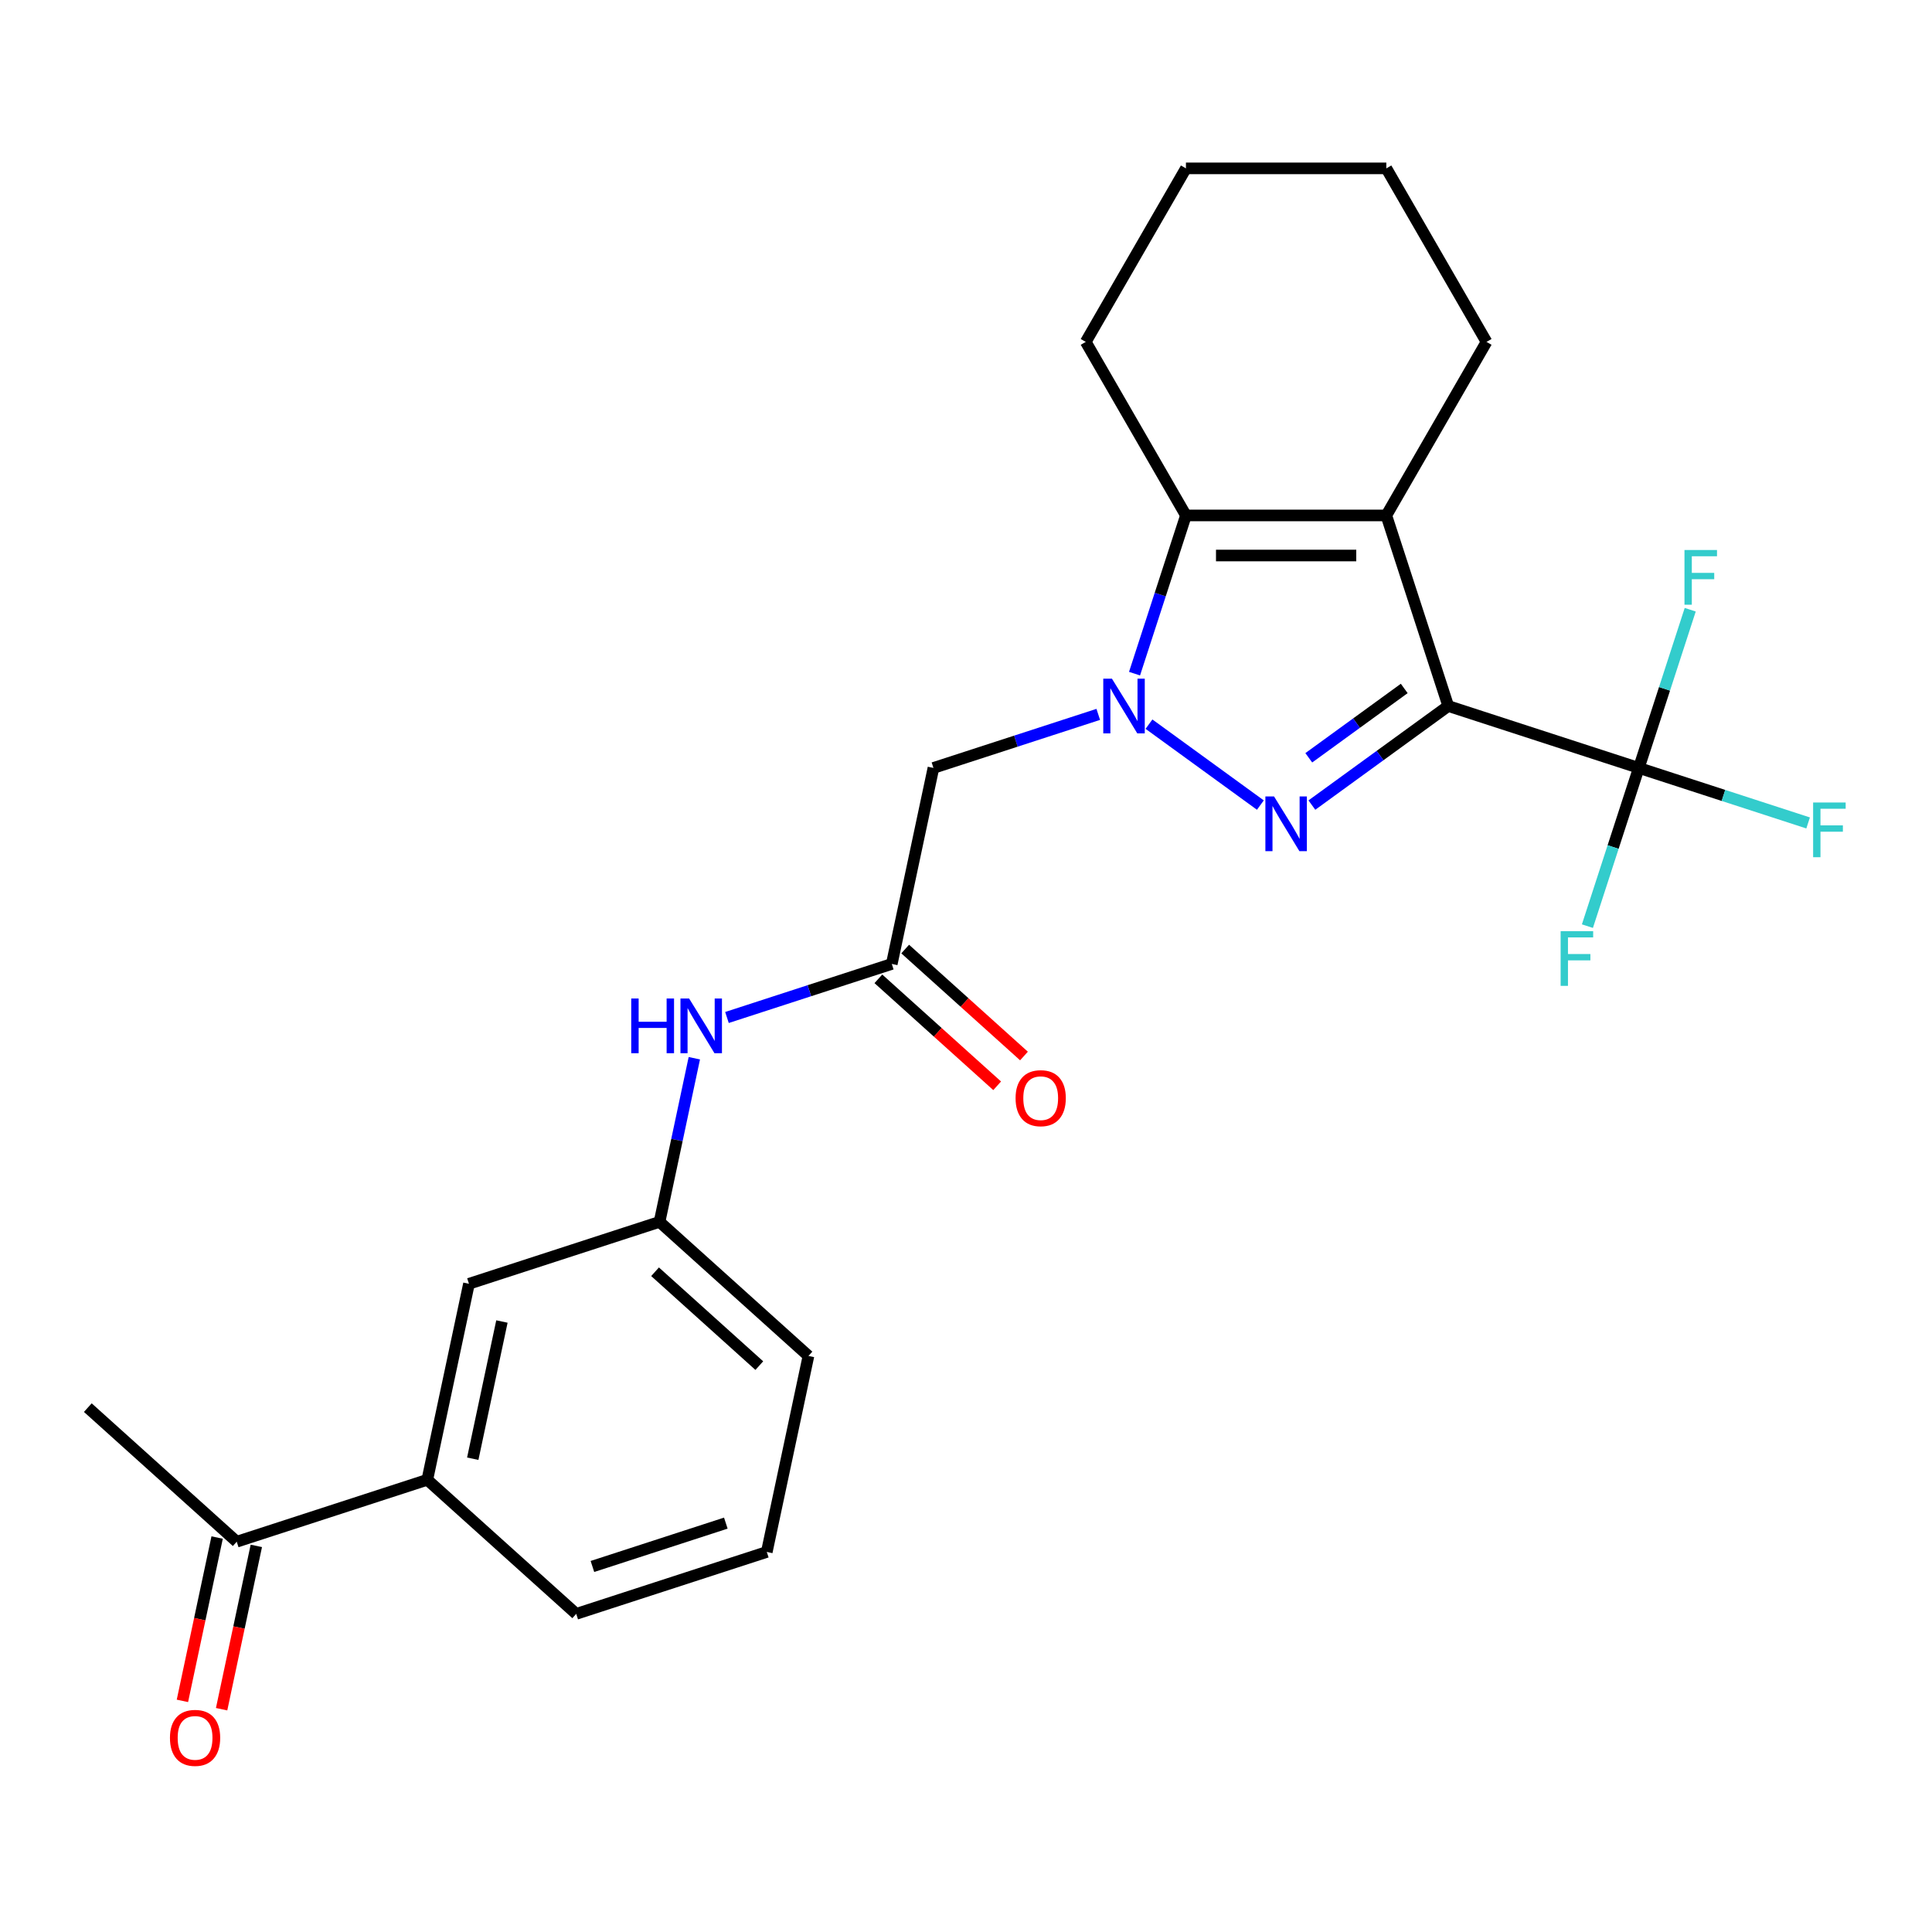 <?xml version='1.0' encoding='iso-8859-1'?>
<svg version='1.1' baseProfile='full'
              xmlns='http://www.w3.org/2000/svg'
                      xmlns:rdkit='http://www.rdkit.org/xml'
                      xmlns:xlink='http://www.w3.org/1999/xlink'
                  xml:space='preserve'
width='1000px' height='1000px' viewBox='0 0 1000 1000'>
<!-- END OF HEADER -->
<rect style='opacity:1.0;fill:#FFFFFF;stroke:none' width='1000' height='1000' x='0' y='0'> </rect>
<path class='bond-0' d='M 749.609,365.431 L 714.32,391.069' style='fill:none;fill-rule:evenodd;stroke:#000000;stroke-width:6px;stroke-linecap:butt;stroke-linejoin:miter;stroke-opacity:1' />
<path class='bond-0' d='M 714.32,391.069 L 679.032,416.708' style='fill:none;fill-rule:evenodd;stroke:#0000FF;stroke-width:6px;stroke-linecap:butt;stroke-linejoin:miter;stroke-opacity:1' />
<path class='bond-0' d='M 726.829,356.34 L 702.128,374.287' style='fill:none;fill-rule:evenodd;stroke:#000000;stroke-width:6px;stroke-linecap:butt;stroke-linejoin:miter;stroke-opacity:1' />
<path class='bond-0' d='M 702.128,374.287 L 677.426,392.234' style='fill:none;fill-rule:evenodd;stroke:#0000FF;stroke-width:6px;stroke-linecap:butt;stroke-linejoin:miter;stroke-opacity:1' />
<path class='bond-2' d='M 749.609,365.431 L 717.558,266.789' style='fill:none;fill-rule:evenodd;stroke:#000000;stroke-width:6px;stroke-linecap:butt;stroke-linejoin:miter;stroke-opacity:1' />
<path class='bond-4' d='M 749.609,365.431 L 848.25,397.481' style='fill:none;fill-rule:evenodd;stroke:#000000;stroke-width:6px;stroke-linecap:butt;stroke-linejoin:miter;stroke-opacity:1' />
<path class='bond-1' d='M 652.366,416.708 L 594.711,374.818' style='fill:none;fill-rule:evenodd;stroke:#0000FF;stroke-width:6px;stroke-linecap:butt;stroke-linejoin:miter;stroke-opacity:1' />
<path class='bond-5' d='M 568.457,369.763 L 525.803,383.622' style='fill:none;fill-rule:evenodd;stroke:#0000FF;stroke-width:6px;stroke-linecap:butt;stroke-linejoin:miter;stroke-opacity:1' />
<path class='bond-5' d='M 525.803,383.622 L 483.148,397.481' style='fill:none;fill-rule:evenodd;stroke:#000000;stroke-width:6px;stroke-linecap:butt;stroke-linejoin:miter;stroke-opacity:1' />
<path class='bond-25' d='M 587.233,348.678 L 600.537,307.734' style='fill:none;fill-rule:evenodd;stroke:#0000FF;stroke-width:6px;stroke-linecap:butt;stroke-linejoin:miter;stroke-opacity:1' />
<path class='bond-25' d='M 600.537,307.734 L 613.84,266.789' style='fill:none;fill-rule:evenodd;stroke:#000000;stroke-width:6px;stroke-linecap:butt;stroke-linejoin:miter;stroke-opacity:1' />
<path class='bond-3' d='M 717.558,266.789 L 613.84,266.789' style='fill:none;fill-rule:evenodd;stroke:#000000;stroke-width:6px;stroke-linecap:butt;stroke-linejoin:miter;stroke-opacity:1' />
<path class='bond-3' d='M 702,287.533 L 629.398,287.533' style='fill:none;fill-rule:evenodd;stroke:#000000;stroke-width:6px;stroke-linecap:butt;stroke-linejoin:miter;stroke-opacity:1' />
<path class='bond-17' d='M 717.558,266.789 L 769.417,176.967' style='fill:none;fill-rule:evenodd;stroke:#000000;stroke-width:6px;stroke-linecap:butt;stroke-linejoin:miter;stroke-opacity:1' />
<path class='bond-18' d='M 613.84,266.789 L 561.982,176.967' style='fill:none;fill-rule:evenodd;stroke:#000000;stroke-width:6px;stroke-linecap:butt;stroke-linejoin:miter;stroke-opacity:1' />
<path class='bond-13' d='M 848.25,397.481 L 892.064,411.717' style='fill:none;fill-rule:evenodd;stroke:#000000;stroke-width:6px;stroke-linecap:butt;stroke-linejoin:miter;stroke-opacity:1' />
<path class='bond-13' d='M 892.064,411.717 L 935.879,425.953' style='fill:none;fill-rule:evenodd;stroke:#33CCCC;stroke-width:6px;stroke-linecap:butt;stroke-linejoin:miter;stroke-opacity:1' />
<path class='bond-14' d='M 848.25,397.481 L 834.946,438.425' style='fill:none;fill-rule:evenodd;stroke:#000000;stroke-width:6px;stroke-linecap:butt;stroke-linejoin:miter;stroke-opacity:1' />
<path class='bond-14' d='M 834.946,438.425 L 821.643,479.37' style='fill:none;fill-rule:evenodd;stroke:#33CCCC;stroke-width:6px;stroke-linecap:butt;stroke-linejoin:miter;stroke-opacity:1' />
<path class='bond-15' d='M 848.25,397.481 L 861.554,356.537' style='fill:none;fill-rule:evenodd;stroke:#000000;stroke-width:6px;stroke-linecap:butt;stroke-linejoin:miter;stroke-opacity:1' />
<path class='bond-15' d='M 861.554,356.537 L 874.857,315.593' style='fill:none;fill-rule:evenodd;stroke:#33CCCC;stroke-width:6px;stroke-linecap:butt;stroke-linejoin:miter;stroke-opacity:1' />
<path class='bond-6' d='M 483.148,397.481 L 461.584,498.932' style='fill:none;fill-rule:evenodd;stroke:#000000;stroke-width:6px;stroke-linecap:butt;stroke-linejoin:miter;stroke-opacity:1' />
<path class='bond-7' d='M 461.584,498.932 L 418.93,512.792' style='fill:none;fill-rule:evenodd;stroke:#000000;stroke-width:6px;stroke-linecap:butt;stroke-linejoin:miter;stroke-opacity:1' />
<path class='bond-7' d='M 418.93,512.792 L 376.276,526.651' style='fill:none;fill-rule:evenodd;stroke:#0000FF;stroke-width:6px;stroke-linecap:butt;stroke-linejoin:miter;stroke-opacity:1' />
<path class='bond-12' d='M 454.644,506.64 L 485.386,534.321' style='fill:none;fill-rule:evenodd;stroke:#000000;stroke-width:6px;stroke-linecap:butt;stroke-linejoin:miter;stroke-opacity:1' />
<path class='bond-12' d='M 485.386,534.321 L 516.129,562.001' style='fill:none;fill-rule:evenodd;stroke:#FF0000;stroke-width:6px;stroke-linecap:butt;stroke-linejoin:miter;stroke-opacity:1' />
<path class='bond-12' d='M 468.524,491.225 L 499.267,518.905' style='fill:none;fill-rule:evenodd;stroke:#000000;stroke-width:6px;stroke-linecap:butt;stroke-linejoin:miter;stroke-opacity:1' />
<path class='bond-12' d='M 499.267,518.905 L 530.009,546.586' style='fill:none;fill-rule:evenodd;stroke:#FF0000;stroke-width:6px;stroke-linecap:butt;stroke-linejoin:miter;stroke-opacity:1' />
<path class='bond-11' d='M 359.382,547.736 L 350.38,590.085' style='fill:none;fill-rule:evenodd;stroke:#0000FF;stroke-width:6px;stroke-linecap:butt;stroke-linejoin:miter;stroke-opacity:1' />
<path class='bond-11' d='M 350.38,590.085 L 341.379,632.434' style='fill:none;fill-rule:evenodd;stroke:#000000;stroke-width:6px;stroke-linecap:butt;stroke-linejoin:miter;stroke-opacity:1' />
<path class='bond-8' d='M 221.173,765.936 L 242.737,664.485' style='fill:none;fill-rule:evenodd;stroke:#000000;stroke-width:6px;stroke-linecap:butt;stroke-linejoin:miter;stroke-opacity:1' />
<path class='bond-8' d='M 244.698,755.031 L 259.793,684.015' style='fill:none;fill-rule:evenodd;stroke:#000000;stroke-width:6px;stroke-linecap:butt;stroke-linejoin:miter;stroke-opacity:1' />
<path class='bond-9' d='M 221.173,765.936 L 122.532,797.987' style='fill:none;fill-rule:evenodd;stroke:#000000;stroke-width:6px;stroke-linecap:butt;stroke-linejoin:miter;stroke-opacity:1' />
<path class='bond-27' d='M 221.173,765.936 L 298.251,835.337' style='fill:none;fill-rule:evenodd;stroke:#000000;stroke-width:6px;stroke-linecap:butt;stroke-linejoin:miter;stroke-opacity:1' />
<path class='bond-16' d='M 112.387,795.83 L 103.402,838.099' style='fill:none;fill-rule:evenodd;stroke:#000000;stroke-width:6px;stroke-linecap:butt;stroke-linejoin:miter;stroke-opacity:1' />
<path class='bond-16' d='M 103.402,838.099 L 94.418,880.368' style='fill:none;fill-rule:evenodd;stroke:#FF0000;stroke-width:6px;stroke-linecap:butt;stroke-linejoin:miter;stroke-opacity:1' />
<path class='bond-16' d='M 132.677,800.143 L 123.692,842.412' style='fill:none;fill-rule:evenodd;stroke:#000000;stroke-width:6px;stroke-linecap:butt;stroke-linejoin:miter;stroke-opacity:1' />
<path class='bond-16' d='M 123.692,842.412 L 114.708,884.681' style='fill:none;fill-rule:evenodd;stroke:#FF0000;stroke-width:6px;stroke-linecap:butt;stroke-linejoin:miter;stroke-opacity:1' />
<path class='bond-22' d='M 122.532,797.987 L 45.455,728.586' style='fill:none;fill-rule:evenodd;stroke:#000000;stroke-width:6px;stroke-linecap:butt;stroke-linejoin:miter;stroke-opacity:1' />
<path class='bond-10' d='M 242.737,664.485 L 341.379,632.434' style='fill:none;fill-rule:evenodd;stroke:#000000;stroke-width:6px;stroke-linecap:butt;stroke-linejoin:miter;stroke-opacity:1' />
<path class='bond-21' d='M 341.379,632.434 L 418.456,701.835' style='fill:none;fill-rule:evenodd;stroke:#000000;stroke-width:6px;stroke-linecap:butt;stroke-linejoin:miter;stroke-opacity:1' />
<path class='bond-21' d='M 339.06,658.26 L 393.014,706.84' style='fill:none;fill-rule:evenodd;stroke:#000000;stroke-width:6px;stroke-linecap:butt;stroke-linejoin:miter;stroke-opacity:1' />
<path class='bond-23' d='M 769.417,176.967 L 717.558,87.145' style='fill:none;fill-rule:evenodd;stroke:#000000;stroke-width:6px;stroke-linecap:butt;stroke-linejoin:miter;stroke-opacity:1' />
<path class='bond-26' d='M 561.982,176.967 L 613.84,87.145' style='fill:none;fill-rule:evenodd;stroke:#000000;stroke-width:6px;stroke-linecap:butt;stroke-linejoin:miter;stroke-opacity:1' />
<path class='bond-19' d='M 298.251,835.337 L 396.892,803.286' style='fill:none;fill-rule:evenodd;stroke:#000000;stroke-width:6px;stroke-linecap:butt;stroke-linejoin:miter;stroke-opacity:1' />
<path class='bond-19' d='M 306.637,810.801 L 375.686,788.365' style='fill:none;fill-rule:evenodd;stroke:#000000;stroke-width:6px;stroke-linecap:butt;stroke-linejoin:miter;stroke-opacity:1' />
<path class='bond-20' d='M 396.892,803.286 L 418.456,701.835' style='fill:none;fill-rule:evenodd;stroke:#000000;stroke-width:6px;stroke-linecap:butt;stroke-linejoin:miter;stroke-opacity:1' />
<path class='bond-24' d='M 717.558,87.145 L 613.84,87.145' style='fill:none;fill-rule:evenodd;stroke:#000000;stroke-width:6px;stroke-linecap:butt;stroke-linejoin:miter;stroke-opacity:1' />
<path  class='atom-1' d='M 659.439 412.234
L 668.719 427.234
Q 669.639 428.714, 671.119 431.394
Q 672.599 434.074, 672.679 434.234
L 672.679 412.234
L 676.439 412.234
L 676.439 440.554
L 672.559 440.554
L 662.599 424.154
Q 661.439 422.234, 660.199 420.034
Q 658.999 417.834, 658.639 417.154
L 658.639 440.554
L 654.959 440.554
L 654.959 412.234
L 659.439 412.234
' fill='#0000FF'/>
<path  class='atom-2' d='M 575.53 351.271
L 584.81 366.271
Q 585.73 367.751, 587.21 370.431
Q 588.69 373.111, 588.77 373.271
L 588.77 351.271
L 592.53 351.271
L 592.53 379.591
L 588.65 379.591
L 578.69 363.191
Q 577.53 361.271, 576.29 359.071
Q 575.09 356.871, 574.73 356.191
L 574.73 379.591
L 571.05 379.591
L 571.05 351.271
L 575.53 351.271
' fill='#0000FF'/>
<path  class='atom-8' d='M 326.723 516.823
L 330.563 516.823
L 330.563 528.863
L 345.043 528.863
L 345.043 516.823
L 348.883 516.823
L 348.883 545.143
L 345.043 545.143
L 345.043 532.063
L 330.563 532.063
L 330.563 545.143
L 326.723 545.143
L 326.723 516.823
' fill='#0000FF'/>
<path  class='atom-8' d='M 356.683 516.823
L 365.963 531.823
Q 366.883 533.303, 368.363 535.983
Q 369.843 538.663, 369.923 538.823
L 369.923 516.823
L 373.683 516.823
L 373.683 545.143
L 369.803 545.143
L 359.843 528.743
Q 358.683 526.823, 357.443 524.623
Q 356.243 522.423, 355.883 521.743
L 355.883 545.143
L 352.203 545.143
L 352.203 516.823
L 356.683 516.823
' fill='#0000FF'/>
<path  class='atom-13' d='M 525.662 568.413
Q 525.662 561.613, 529.022 557.813
Q 532.382 554.013, 538.662 554.013
Q 544.942 554.013, 548.302 557.813
Q 551.662 561.613, 551.662 568.413
Q 551.662 575.293, 548.262 579.213
Q 544.862 583.093, 538.662 583.093
Q 532.422 583.093, 529.022 579.213
Q 525.662 575.333, 525.662 568.413
M 538.662 579.893
Q 542.982 579.893, 545.302 577.013
Q 547.662 574.093, 547.662 568.413
Q 547.662 562.853, 545.302 560.053
Q 542.982 557.213, 538.662 557.213
Q 534.342 557.213, 531.982 560.013
Q 529.662 562.813, 529.662 568.413
Q 529.662 574.133, 531.982 577.013
Q 534.342 579.893, 538.662 579.893
' fill='#FF0000'/>
<path  class='atom-14' d='M 938.471 415.372
L 955.311 415.372
L 955.311 418.612
L 942.271 418.612
L 942.271 427.212
L 953.871 427.212
L 953.871 430.492
L 942.271 430.492
L 942.271 443.692
L 938.471 443.692
L 938.471 415.372
' fill='#33CCCC'/>
<path  class='atom-15' d='M 807.78 481.963
L 824.62 481.963
L 824.62 485.203
L 811.58 485.203
L 811.58 493.803
L 823.18 493.803
L 823.18 497.083
L 811.58 497.083
L 811.58 510.283
L 807.78 510.283
L 807.78 481.963
' fill='#33CCCC'/>
<path  class='atom-16' d='M 871.881 284.68
L 888.721 284.68
L 888.721 287.92
L 875.681 287.92
L 875.681 296.52
L 887.281 296.52
L 887.281 299.8
L 875.681 299.8
L 875.681 313
L 871.881 313
L 871.881 284.68
' fill='#33CCCC'/>
<path  class='atom-17' d='M 87.968 899.518
Q 87.968 892.718, 91.328 888.918
Q 94.688 885.118, 100.968 885.118
Q 107.248 885.118, 110.608 888.918
Q 113.968 892.718, 113.968 899.518
Q 113.968 906.398, 110.568 910.318
Q 107.168 914.198, 100.968 914.198
Q 94.728 914.198, 91.328 910.318
Q 87.968 906.438, 87.968 899.518
M 100.968 910.998
Q 105.288 910.998, 107.608 908.118
Q 109.968 905.198, 109.968 899.518
Q 109.968 893.958, 107.608 891.158
Q 105.288 888.318, 100.968 888.318
Q 96.648 888.318, 94.288 891.118
Q 91.968 893.918, 91.968 899.518
Q 91.968 905.238, 94.288 908.118
Q 96.648 910.998, 100.968 910.998
' fill='#FF0000'/>
</svg>
